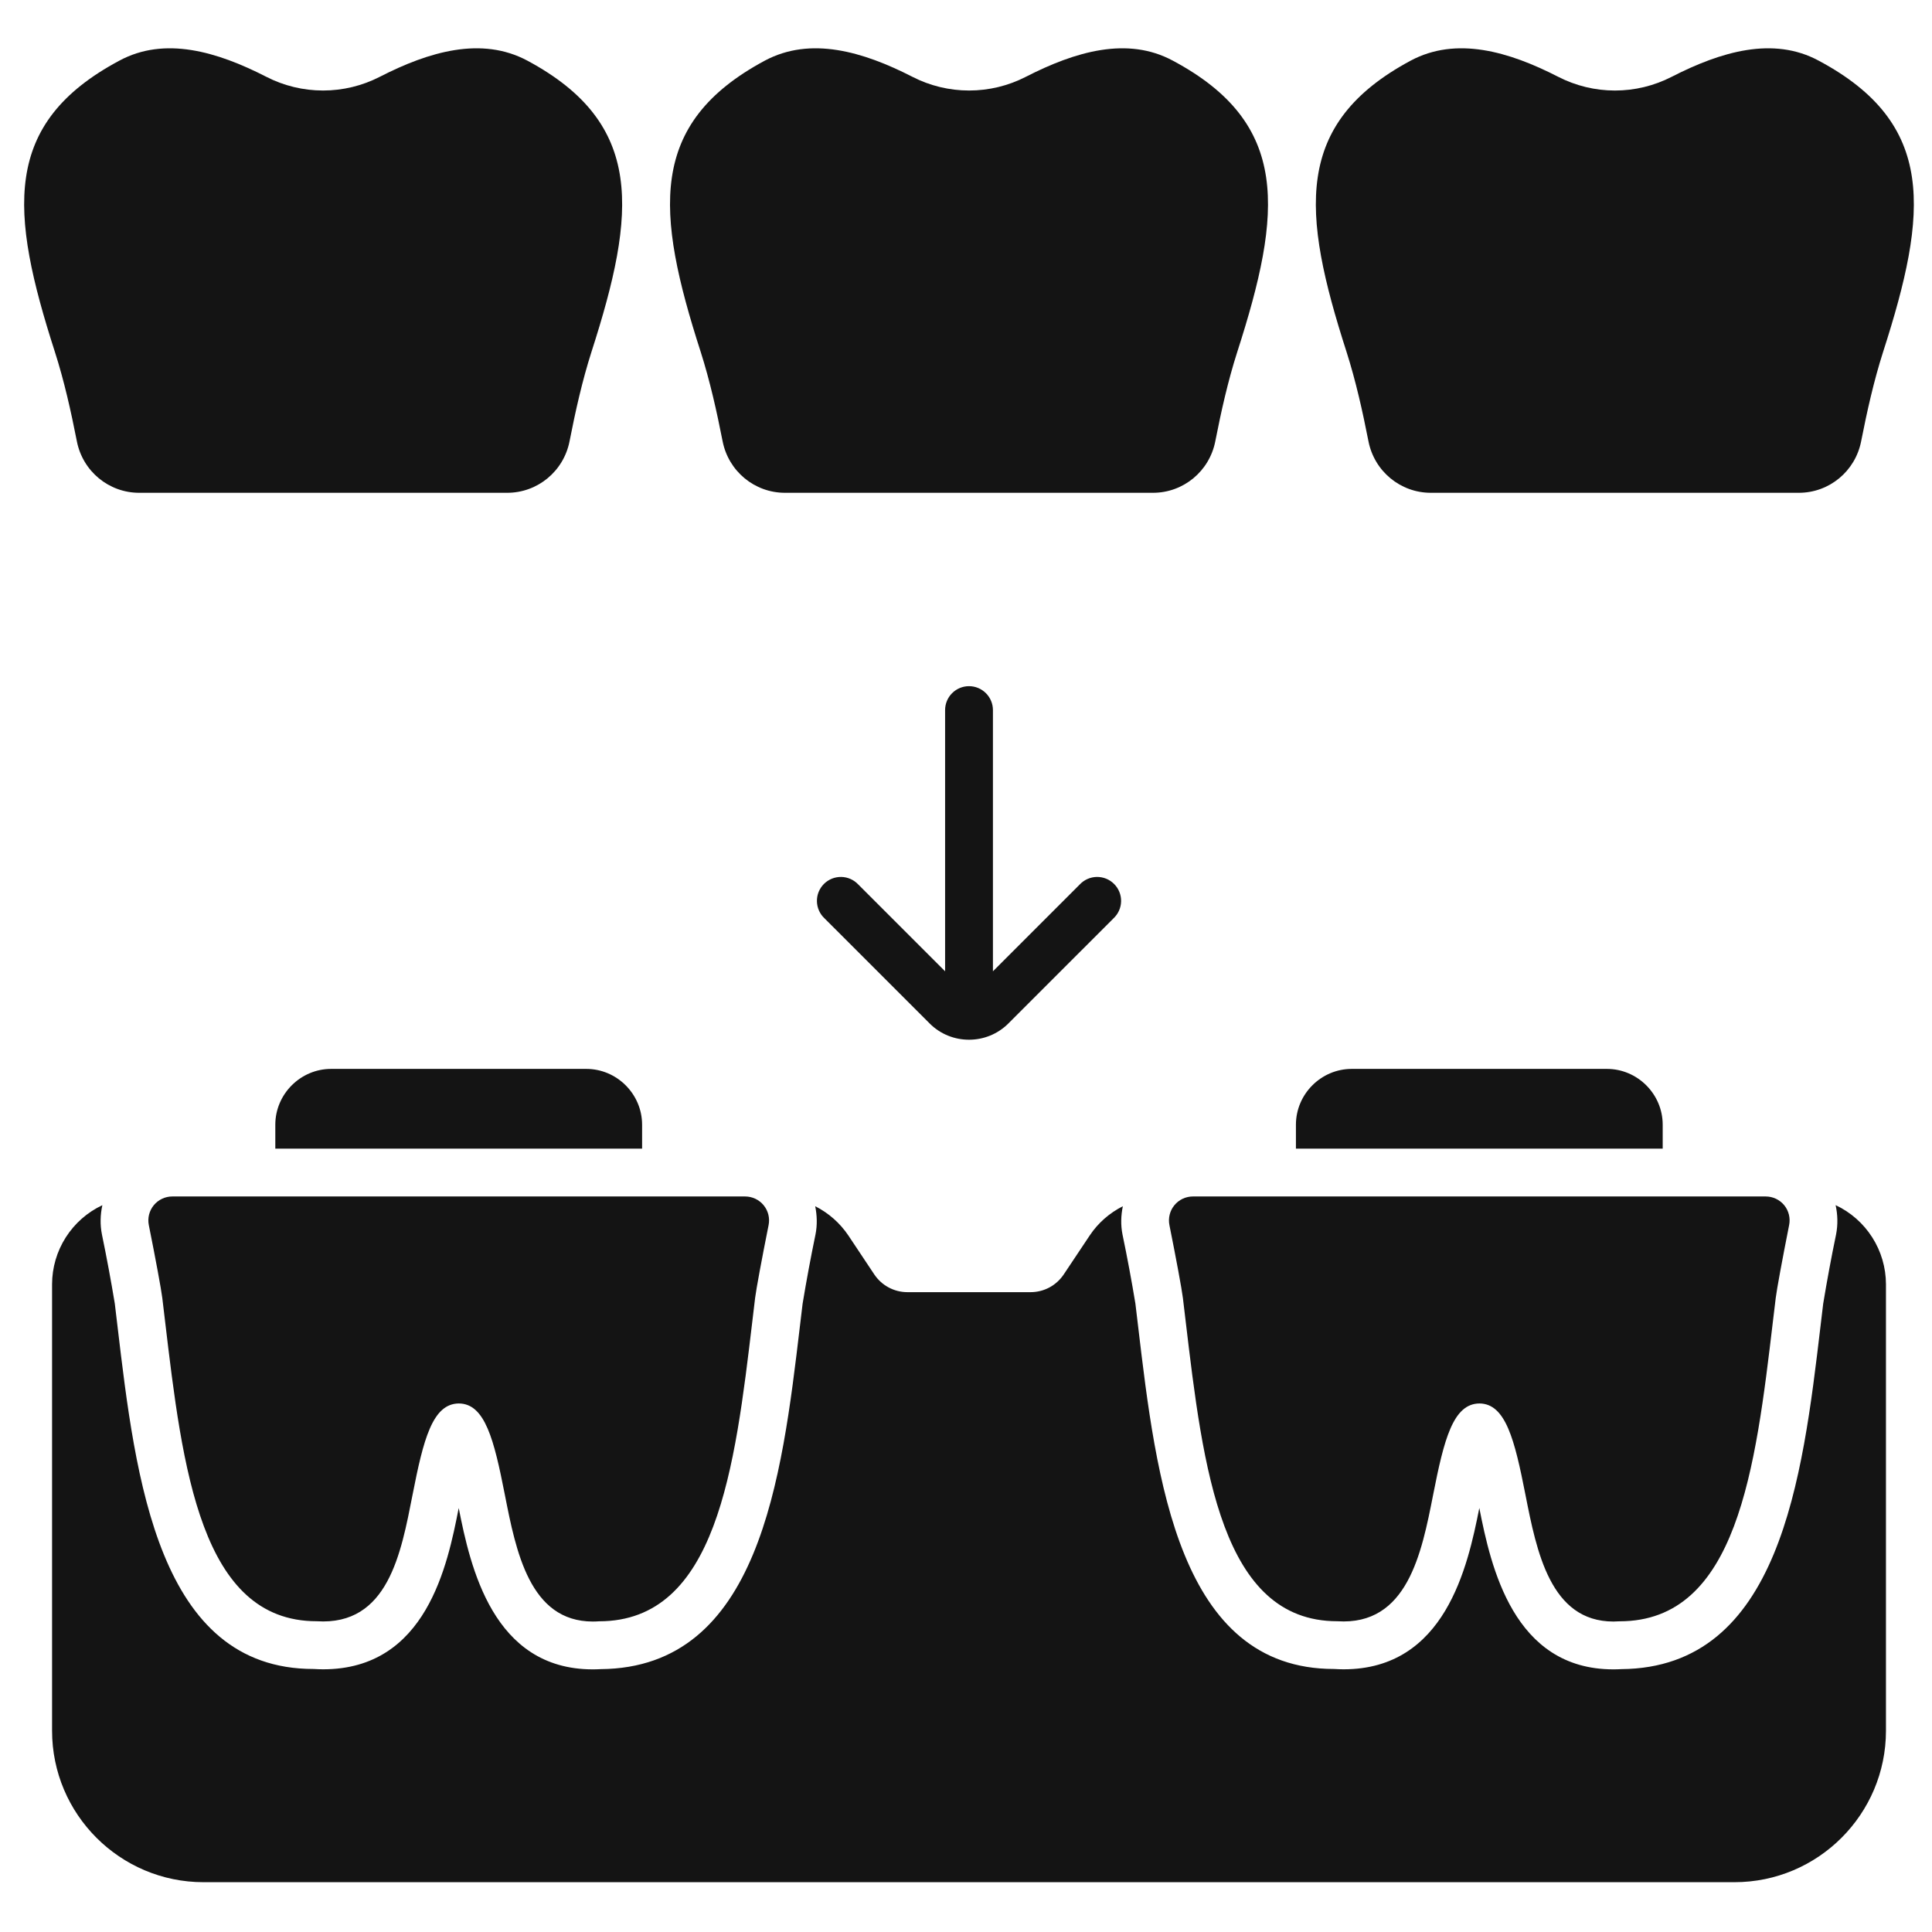 <?xml version="1.0" encoding="UTF-8"?>
<svg xmlns="http://www.w3.org/2000/svg" width="100" height="100" viewBox="0 0 100 100" fill="none">
  <path d="M39.782 63.412C39.439 65.124 39.138 66.743 39.085 67.179L38.945 68.353C38.037 76.004 37.096 83.918 31.006 83.918C30.898 83.926 30.791 83.93 30.683 83.93C27.419 83.93 26.707 80.298 26.13 77.363C25.572 74.518 25.106 72.653 23.751 72.643C22.381 72.653 21.913 74.517 21.355 77.364C20.758 80.392 20.094 84.154 16.393 83.915H16.39C10.386 83.915 9.448 76.002 8.54 68.353L8.4 67.179C8.347 66.743 8.047 65.124 7.703 63.412C7.667 63.232 7.671 63.047 7.715 62.869C7.76 62.691 7.843 62.525 7.959 62.383C8.075 62.241 8.221 62.127 8.387 62.049C8.552 61.97 8.733 61.929 8.917 61.929H38.567C38.75 61.929 38.931 61.97 39.097 62.048C39.263 62.127 39.41 62.241 39.526 62.383C39.642 62.524 39.725 62.69 39.77 62.868C39.814 63.046 39.818 63.232 39.782 63.412ZM95.012 62.378C95.119 62.872 95.135 63.385 95.035 63.894C94.788 65.085 94.566 66.281 94.368 67.481L94.229 68.647C93.295 76.526 92.133 86.327 83.918 86.394C83.782 86.402 83.645 86.406 83.509 86.406C78.33 86.406 77.166 81.085 76.569 78.053C75.968 81.094 74.806 86.403 69.543 86.403C69.384 86.403 69.223 86.396 69.056 86.386H69.049C61.011 86.386 59.844 76.551 58.908 68.647L58.768 67.473C58.57 66.277 58.348 65.085 58.101 63.899C58.002 63.405 58.02 62.911 58.118 62.434C57.434 62.781 56.838 63.293 56.401 63.952L55.059 65.964C54.87 66.247 54.615 66.478 54.316 66.639C54.016 66.799 53.681 66.882 53.342 66.882H46.97C46.278 66.882 45.637 66.538 45.253 65.964L43.912 63.95C43.48 63.306 42.888 62.784 42.195 62.434C42.291 62.91 42.308 63.405 42.21 63.895C41.964 65.085 41.741 66.28 41.543 67.479L41.403 68.648C40.469 76.526 39.306 86.328 31.092 86.394C30.956 86.402 30.819 86.406 30.683 86.406C25.507 86.406 24.343 81.09 23.743 78.055C23.165 80.993 22.08 86.403 16.723 86.403C16.563 86.403 16.401 86.396 16.233 86.386H16.226C8.187 86.386 7.018 76.551 6.082 68.647L5.942 67.473C5.744 66.277 5.522 65.085 5.277 63.899C5.174 63.387 5.191 62.873 5.298 62.38C4.522 62.745 3.865 63.323 3.404 64.047C2.943 64.771 2.697 65.611 2.695 66.469V89.581C2.695 93.906 6.211 97.422 10.536 97.422H89.775C94.1 97.422 97.617 93.906 97.617 89.581V66.469C97.615 65.611 97.368 64.77 96.907 64.046C96.446 63.322 95.789 62.743 95.012 62.378ZM92.351 62.382C92.234 62.24 92.088 62.126 91.923 62.048C91.757 61.97 91.576 61.929 91.393 61.929H61.744C61.561 61.929 61.38 61.97 61.214 62.048C61.048 62.127 60.902 62.241 60.786 62.383C60.669 62.524 60.586 62.69 60.542 62.868C60.498 63.046 60.493 63.232 60.529 63.412C60.873 65.122 61.173 66.743 61.226 67.179L61.366 68.353C62.274 76.002 63.212 83.915 69.216 83.915H69.219C72.851 84.154 73.584 80.392 74.18 77.364C74.74 74.518 75.207 72.653 76.577 72.643C77.931 72.653 78.398 74.518 78.956 77.364C79.534 80.298 80.245 83.93 83.509 83.93C83.615 83.93 83.722 83.926 83.832 83.918C89.924 83.918 90.865 76.004 91.771 68.353L91.912 67.18C91.964 66.748 92.257 65.163 92.605 63.41C92.641 63.23 92.637 63.045 92.593 62.867C92.549 62.689 92.466 62.523 92.351 62.382ZM30.346 55.326H17.139C15.555 55.326 14.25 56.63 14.25 58.215V59.453H33.235V58.215C33.235 56.63 31.931 55.326 30.346 55.326ZM83.172 55.326H69.966C68.381 55.326 67.077 56.63 67.077 58.215V59.453H86.061V58.215C86.061 56.63 84.757 55.326 83.172 55.326ZM94.133 3.139C91.783 1.874 89.089 2.663 86.523 3.977C85.615 4.443 84.61 4.686 83.59 4.686C82.57 4.686 81.564 4.443 80.656 3.977C78.093 2.663 75.382 1.874 73.015 3.139C66.95 6.394 67.361 10.964 69.696 18.211C70.18 19.729 70.53 21.306 70.832 22.843C71.136 24.39 72.483 25.507 74.058 25.507H93.107C94.682 25.507 96.029 24.39 96.332 22.843C96.635 21.306 96.984 19.729 97.47 18.211C99.804 10.964 100.23 6.394 94.133 3.139ZM60.704 3.139C58.354 1.874 55.66 2.663 53.094 3.977C52.187 4.443 51.181 4.685 50.161 4.685C49.142 4.685 48.136 4.443 47.229 3.977C44.663 2.663 41.953 1.874 39.586 3.139C33.522 6.394 33.933 10.964 36.267 18.211C36.751 19.729 37.101 21.306 37.403 22.843C37.709 24.39 39.054 25.507 40.63 25.507H59.678C61.252 25.507 62.6 24.39 62.903 22.843C63.205 21.306 63.555 19.729 64.042 18.211C66.375 10.964 66.802 6.394 60.704 3.139ZM6.178 3.139C8.527 1.874 11.223 2.663 13.788 3.977C14.696 4.443 15.701 4.685 16.721 4.685C17.741 4.685 18.746 4.443 19.654 3.977C22.217 2.663 24.93 1.874 27.297 3.139C33.36 6.394 32.949 10.964 30.615 18.211C30.13 19.729 29.781 21.306 29.479 22.843C29.174 24.39 27.828 25.507 26.252 25.507H7.205C5.63 25.507 4.283 24.39 3.979 22.843C3.677 21.306 3.327 19.729 2.84 18.211C0.507 10.964 0.08 6.394 6.178 3.139ZM57.634 47.534L52.198 52.97C51.636 53.535 50.895 53.816 50.156 53.816C49.416 53.816 48.675 53.535 48.114 52.97L42.678 47.534C42.556 47.421 42.458 47.284 42.391 47.132C42.323 46.98 42.287 46.816 42.284 46.65C42.281 46.484 42.311 46.319 42.373 46.165C42.436 46.011 42.529 45.87 42.646 45.753C42.764 45.635 42.904 45.543 43.058 45.48C43.212 45.418 43.377 45.388 43.543 45.39C43.71 45.393 43.874 45.43 44.025 45.497C44.177 45.565 44.314 45.663 44.427 45.784L48.918 50.275V36.754C48.918 36.426 49.048 36.111 49.28 35.879C49.512 35.647 49.827 35.516 50.156 35.516C50.484 35.516 50.799 35.647 51.031 35.879C51.263 36.111 51.394 36.426 51.394 36.754V50.275L55.884 45.784C55.997 45.663 56.134 45.565 56.286 45.497C56.438 45.43 56.602 45.393 56.768 45.39C56.934 45.388 57.099 45.418 57.254 45.48C57.408 45.543 57.548 45.635 57.665 45.753C57.783 45.87 57.876 46.011 57.938 46.165C58 46.319 58.031 46.484 58.028 46.65C58.025 46.816 57.989 46.98 57.921 47.132C57.853 47.284 57.755 47.421 57.634 47.534Z" fill="#141414"></path>
</svg>
